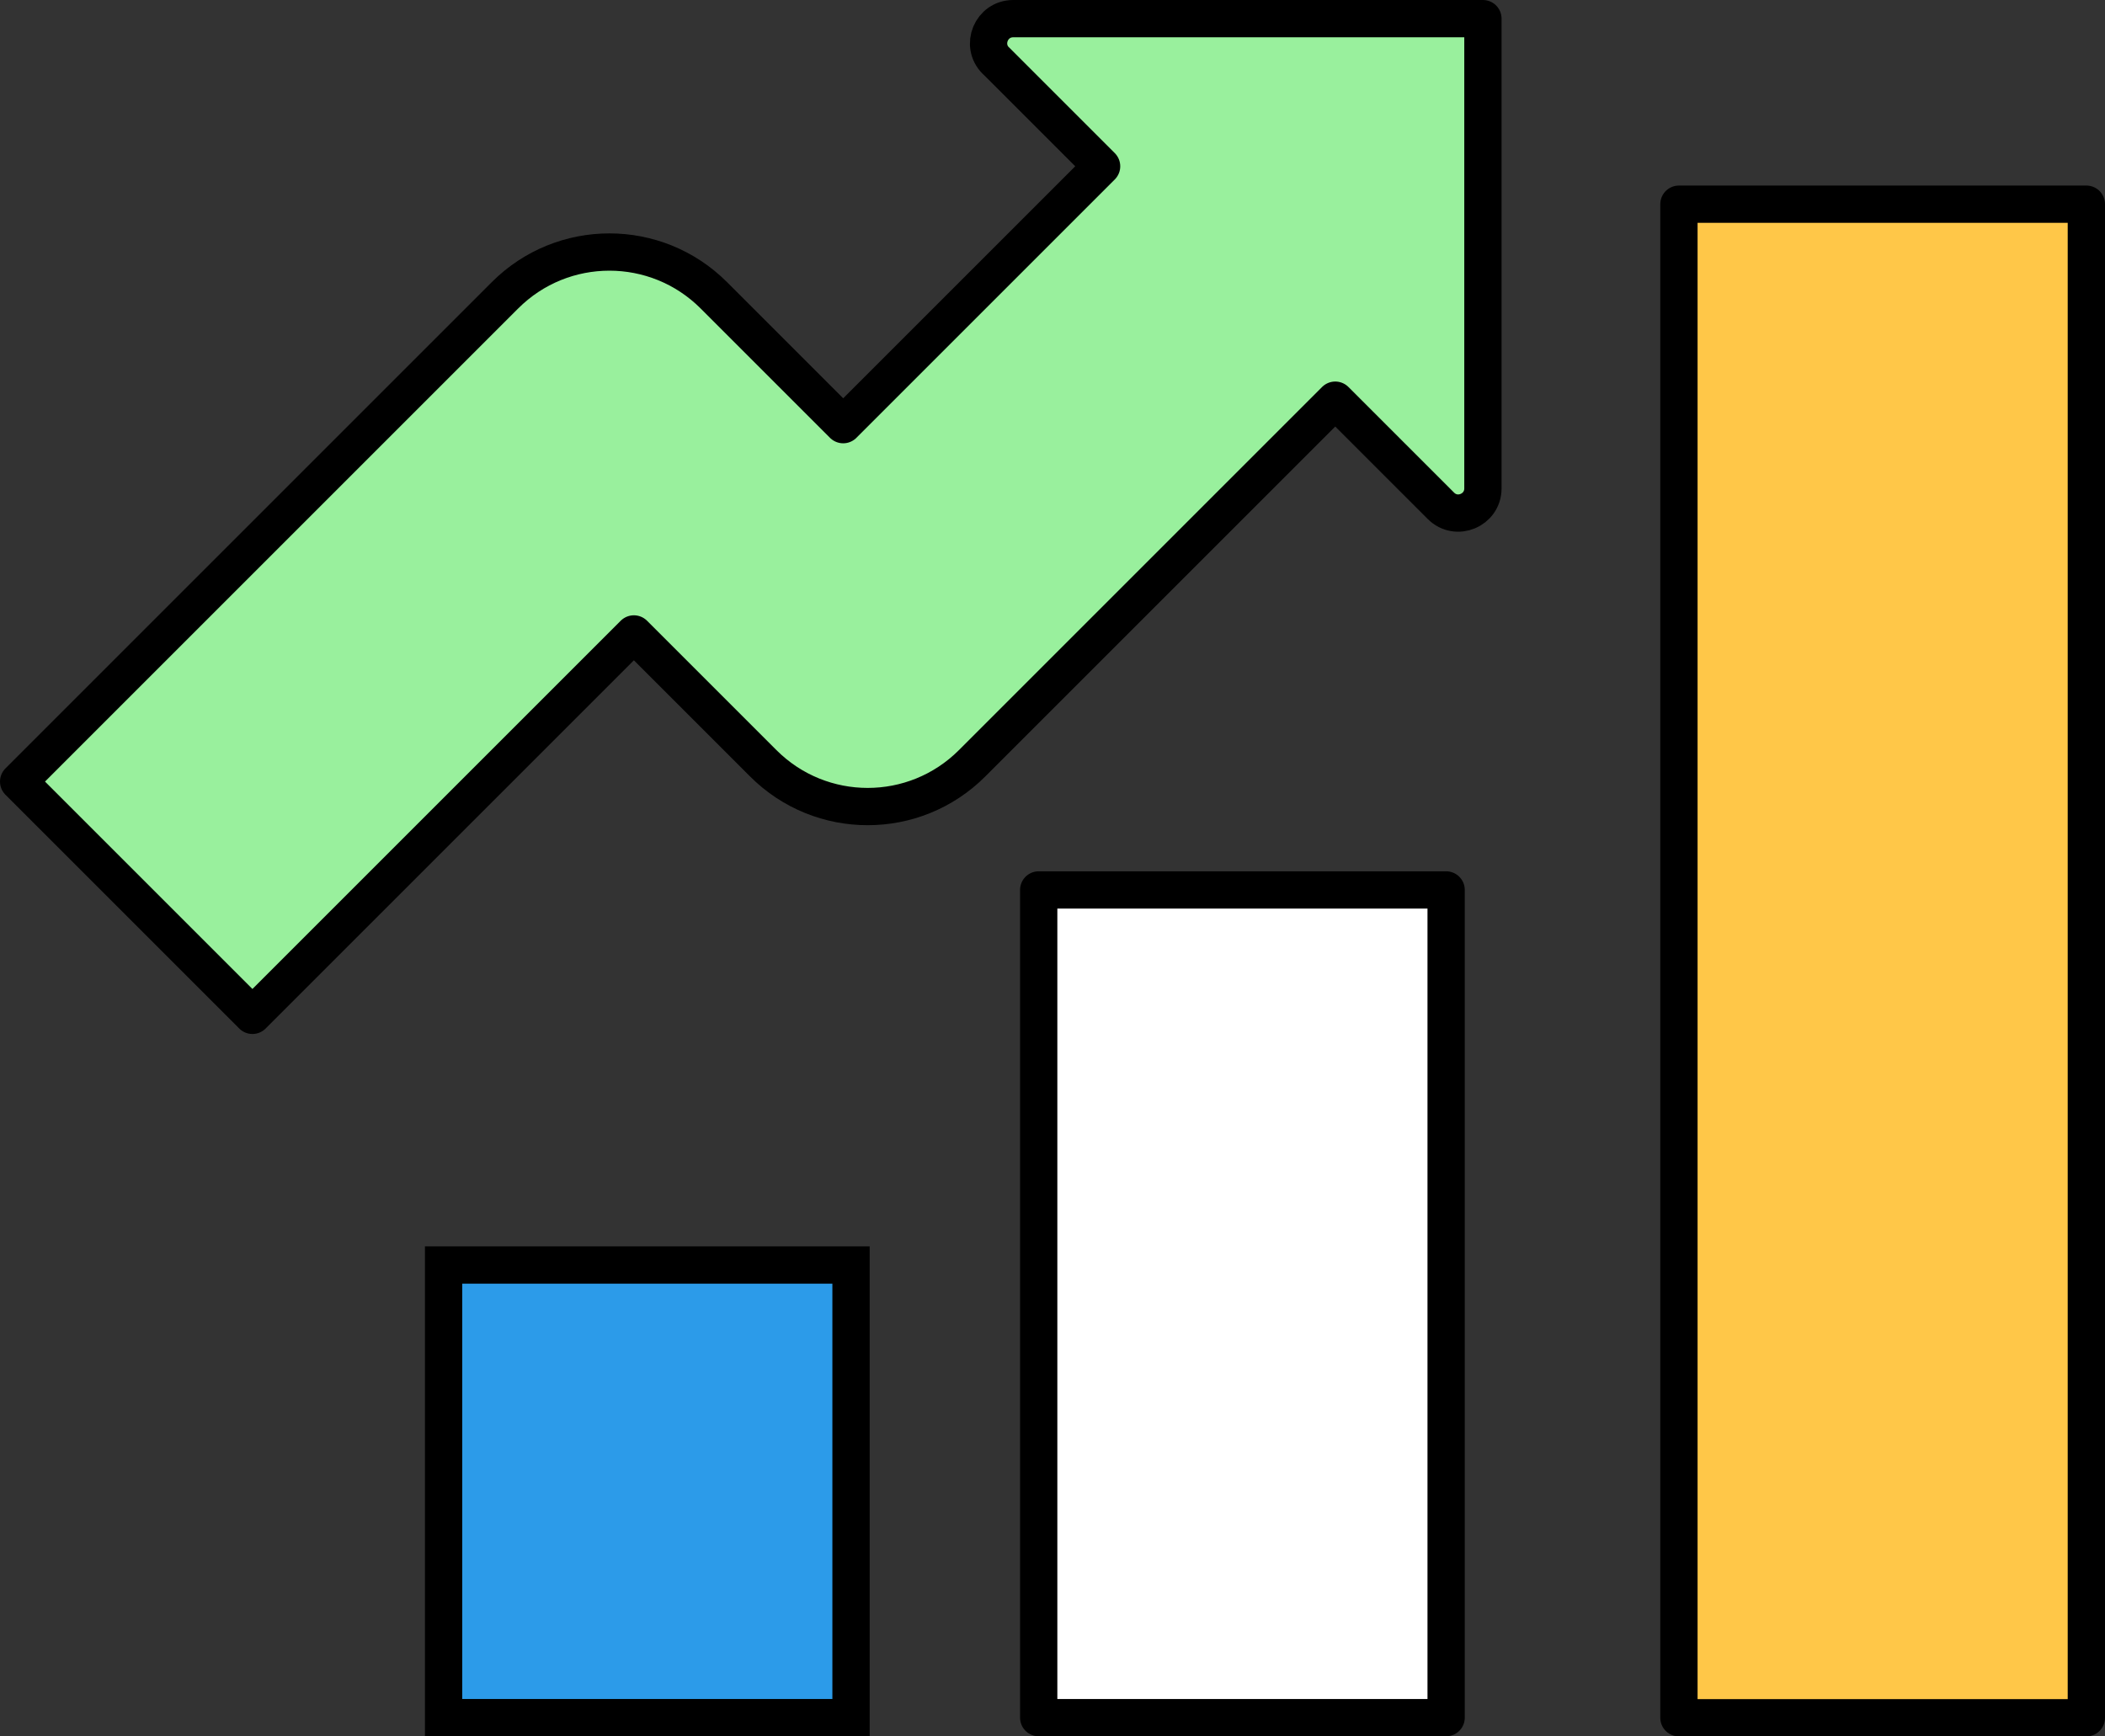 <?xml version="1.0" encoding="UTF-8"?>
<svg id="Layer_1" data-name="Layer 1" xmlns="http://www.w3.org/2000/svg" viewBox="0 0 169.36 139.72">
  <rect x="0" y="0" width="169.36" height="139.72" fill="#333333" stroke="none"/>
  <defs>
    <style>
      .cls-1 {
        fill: #99f09d;
      }

      .cls-1, .cls-2, .cls-3, .cls-4 {
        stroke: #000;
        stroke-width: 3px;
      }

      .cls-1, .cls-3, .cls-4 {
        stroke-linecap: round;
        stroke-linejoin: round;
      }

      .cls-2 {
        fill: #2c9be9;
        stroke-miterlimit: 10;
      }

      .cls-3 {
        fill: #fff;
      }

      .cls-4 {
        fill: #ffc748;
      }
    </style>
  </defs>
  <path class="cls-1" d="M80.13,4.88l8.5,8.5-20.79,20.79-10.41-10.41c-4.64-4.64-12.16-4.64-16.8,0L1.5,62.89l18.81,18.81,30.69-30.69,10.41,10.41c4.64,4.64,12.16,4.64,16.8,0l29.22-29.22,8.5,8.5c1.25,1.25,3.38.36,3.38-1.4V1.5h-37.79c-1.76,0-2.65,2.13-1.4,3.38Z"/>
  <rect class="cls-2" x="35.69" y="101.79" width="32.78" height="36.42"/>
  <rect class="cls-4" x="135.08" y="16.43" width="32.78" height="121.79"/>
  <rect class="cls-3" x="83.57" y="71.61" width="32.78" height="66.6"/>
</svg>